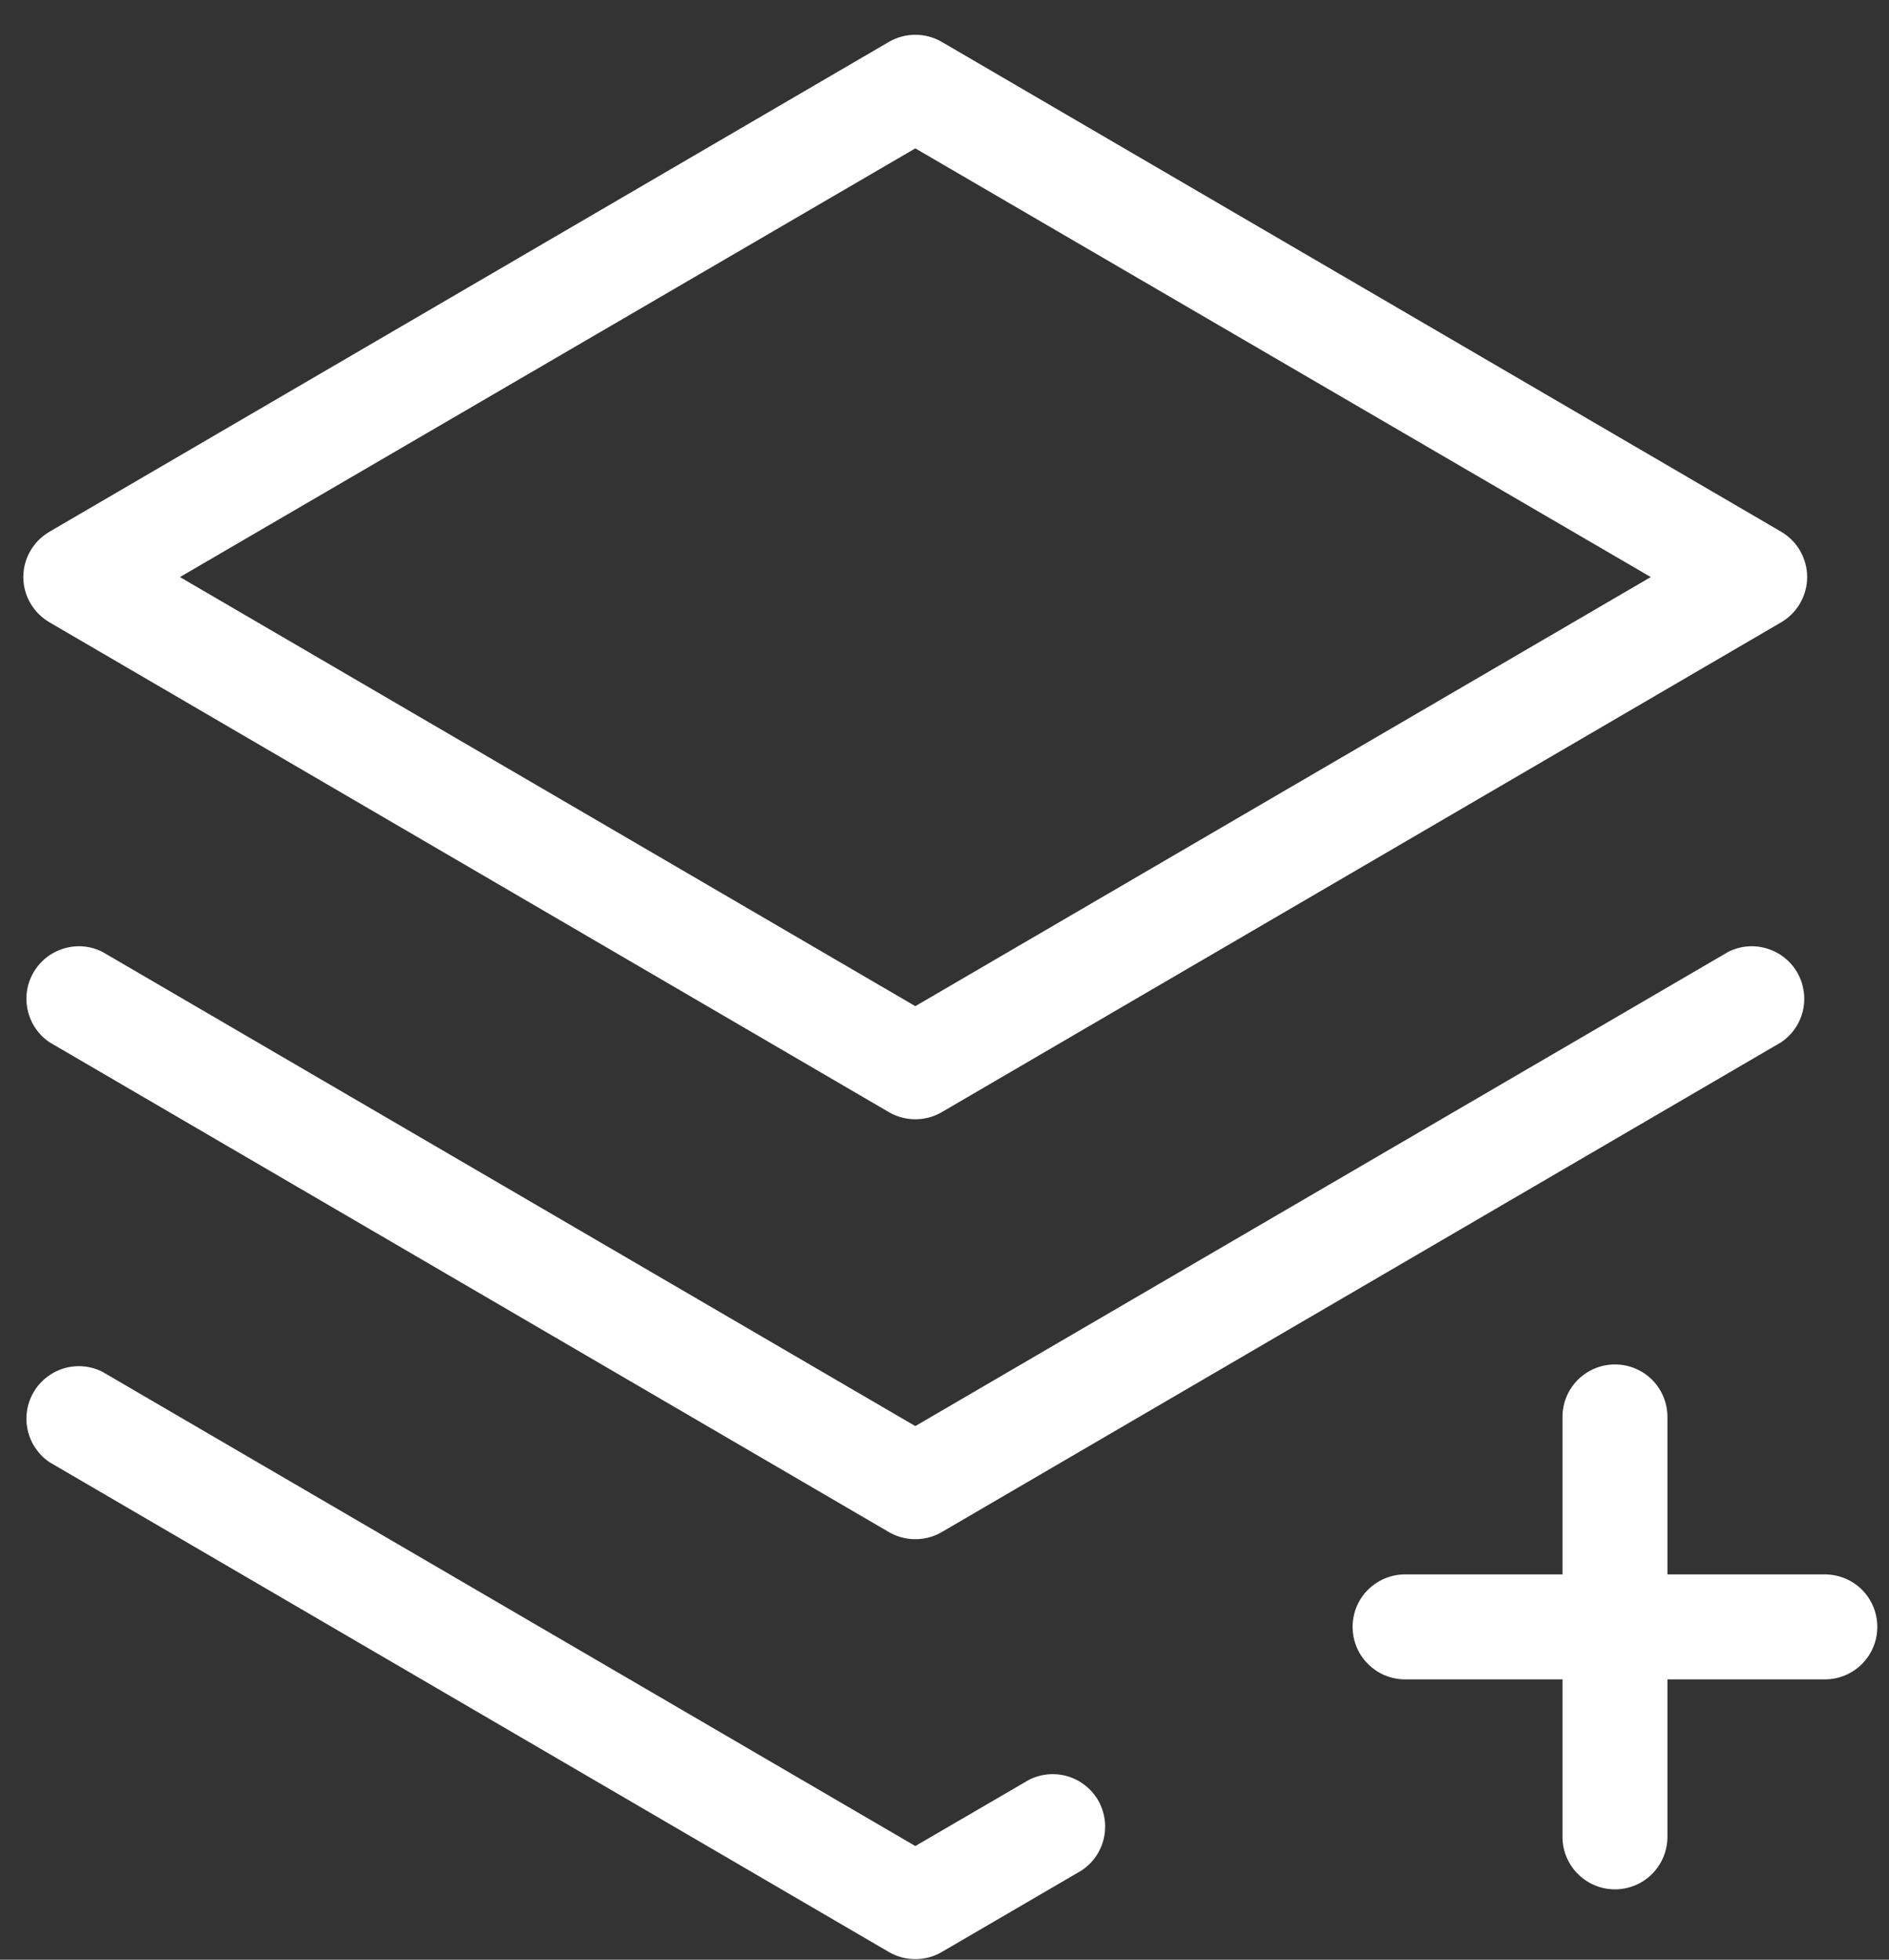 <svg width="27" height="28" viewBox="0 0 27 28" fill="none" xmlns="http://www.w3.org/2000/svg">
<rect x="0" y="0" width="27" height="28" fill="#333333" stroke="none"/>
<path d="M26.833 23.245C26.833 23.444 26.754 23.634 26.614 23.775C26.473 23.916 26.282 23.995 26.083 23.995H23.833V26.245C23.833 26.444 23.754 26.634 23.614 26.775C23.473 26.916 23.282 26.995 23.083 26.995C22.884 26.995 22.694 26.916 22.553 26.775C22.412 26.634 22.333 26.444 22.333 26.245V23.995H20.083C19.884 23.995 19.694 23.916 19.553 23.775C19.412 23.634 19.333 23.444 19.333 23.245C19.333 23.046 19.412 22.855 19.553 22.714C19.694 22.574 19.884 22.495 20.083 22.495H22.333V20.245C22.333 20.046 22.412 19.855 22.553 19.714C22.694 19.574 22.884 19.495 23.083 19.495C23.282 19.495 23.473 19.574 23.614 19.714C23.754 19.855 23.833 20.046 23.833 20.245V22.495H26.083C26.282 22.495 26.473 22.574 26.614 22.714C26.754 22.855 26.833 23.046 26.833 23.245ZM24.708 13.597L13.083 20.376L1.458 13.597C1.288 13.513 1.092 13.497 0.91 13.553C0.728 13.608 0.574 13.73 0.479 13.894C0.383 14.059 0.354 14.253 0.397 14.438C0.439 14.624 0.551 14.786 0.708 14.892L12.708 21.892C12.822 21.958 12.952 21.992 13.083 21.992C13.215 21.992 13.344 21.958 13.458 21.892L25.458 14.892C25.616 14.786 25.727 14.624 25.77 14.438C25.812 14.253 25.783 14.059 25.688 13.894C25.593 13.73 25.439 13.608 25.257 13.553C25.075 13.497 24.879 13.513 24.708 13.597ZM0.333 8.245C0.334 8.113 0.368 7.984 0.434 7.871C0.5 7.757 0.595 7.663 0.708 7.597L12.708 0.597C12.822 0.531 12.952 0.497 13.083 0.497C13.215 0.497 13.344 0.531 13.458 0.597L25.458 7.597C25.571 7.663 25.665 7.758 25.73 7.871C25.796 7.985 25.83 8.114 25.83 8.245C25.83 8.376 25.796 8.504 25.73 8.618C25.665 8.731 25.571 8.826 25.458 8.892L13.458 15.892C13.344 15.958 13.215 15.992 13.083 15.992C12.952 15.992 12.822 15.958 12.708 15.892L0.708 8.892C0.595 8.826 0.5 8.732 0.434 8.618C0.368 8.505 0.334 8.376 0.333 8.245ZM2.572 8.245L13.083 14.376L23.595 8.245L13.083 2.12L2.572 8.245ZM14.708 25.43L13.083 26.376L1.458 19.597C1.288 19.513 1.092 19.497 0.91 19.552C0.728 19.608 0.574 19.73 0.479 19.894C0.383 20.059 0.354 20.253 0.397 20.439C0.439 20.624 0.551 20.786 0.708 20.892L12.708 27.892C12.822 27.958 12.952 27.992 13.083 27.992C13.215 27.992 13.344 27.958 13.458 27.892L15.458 26.726C15.618 26.621 15.732 26.458 15.776 26.272C15.82 26.085 15.791 25.889 15.696 25.723C15.6 25.558 15.444 25.435 15.26 25.38C15.077 25.326 14.879 25.343 14.708 25.43Z" fill="white"/>
</svg>
